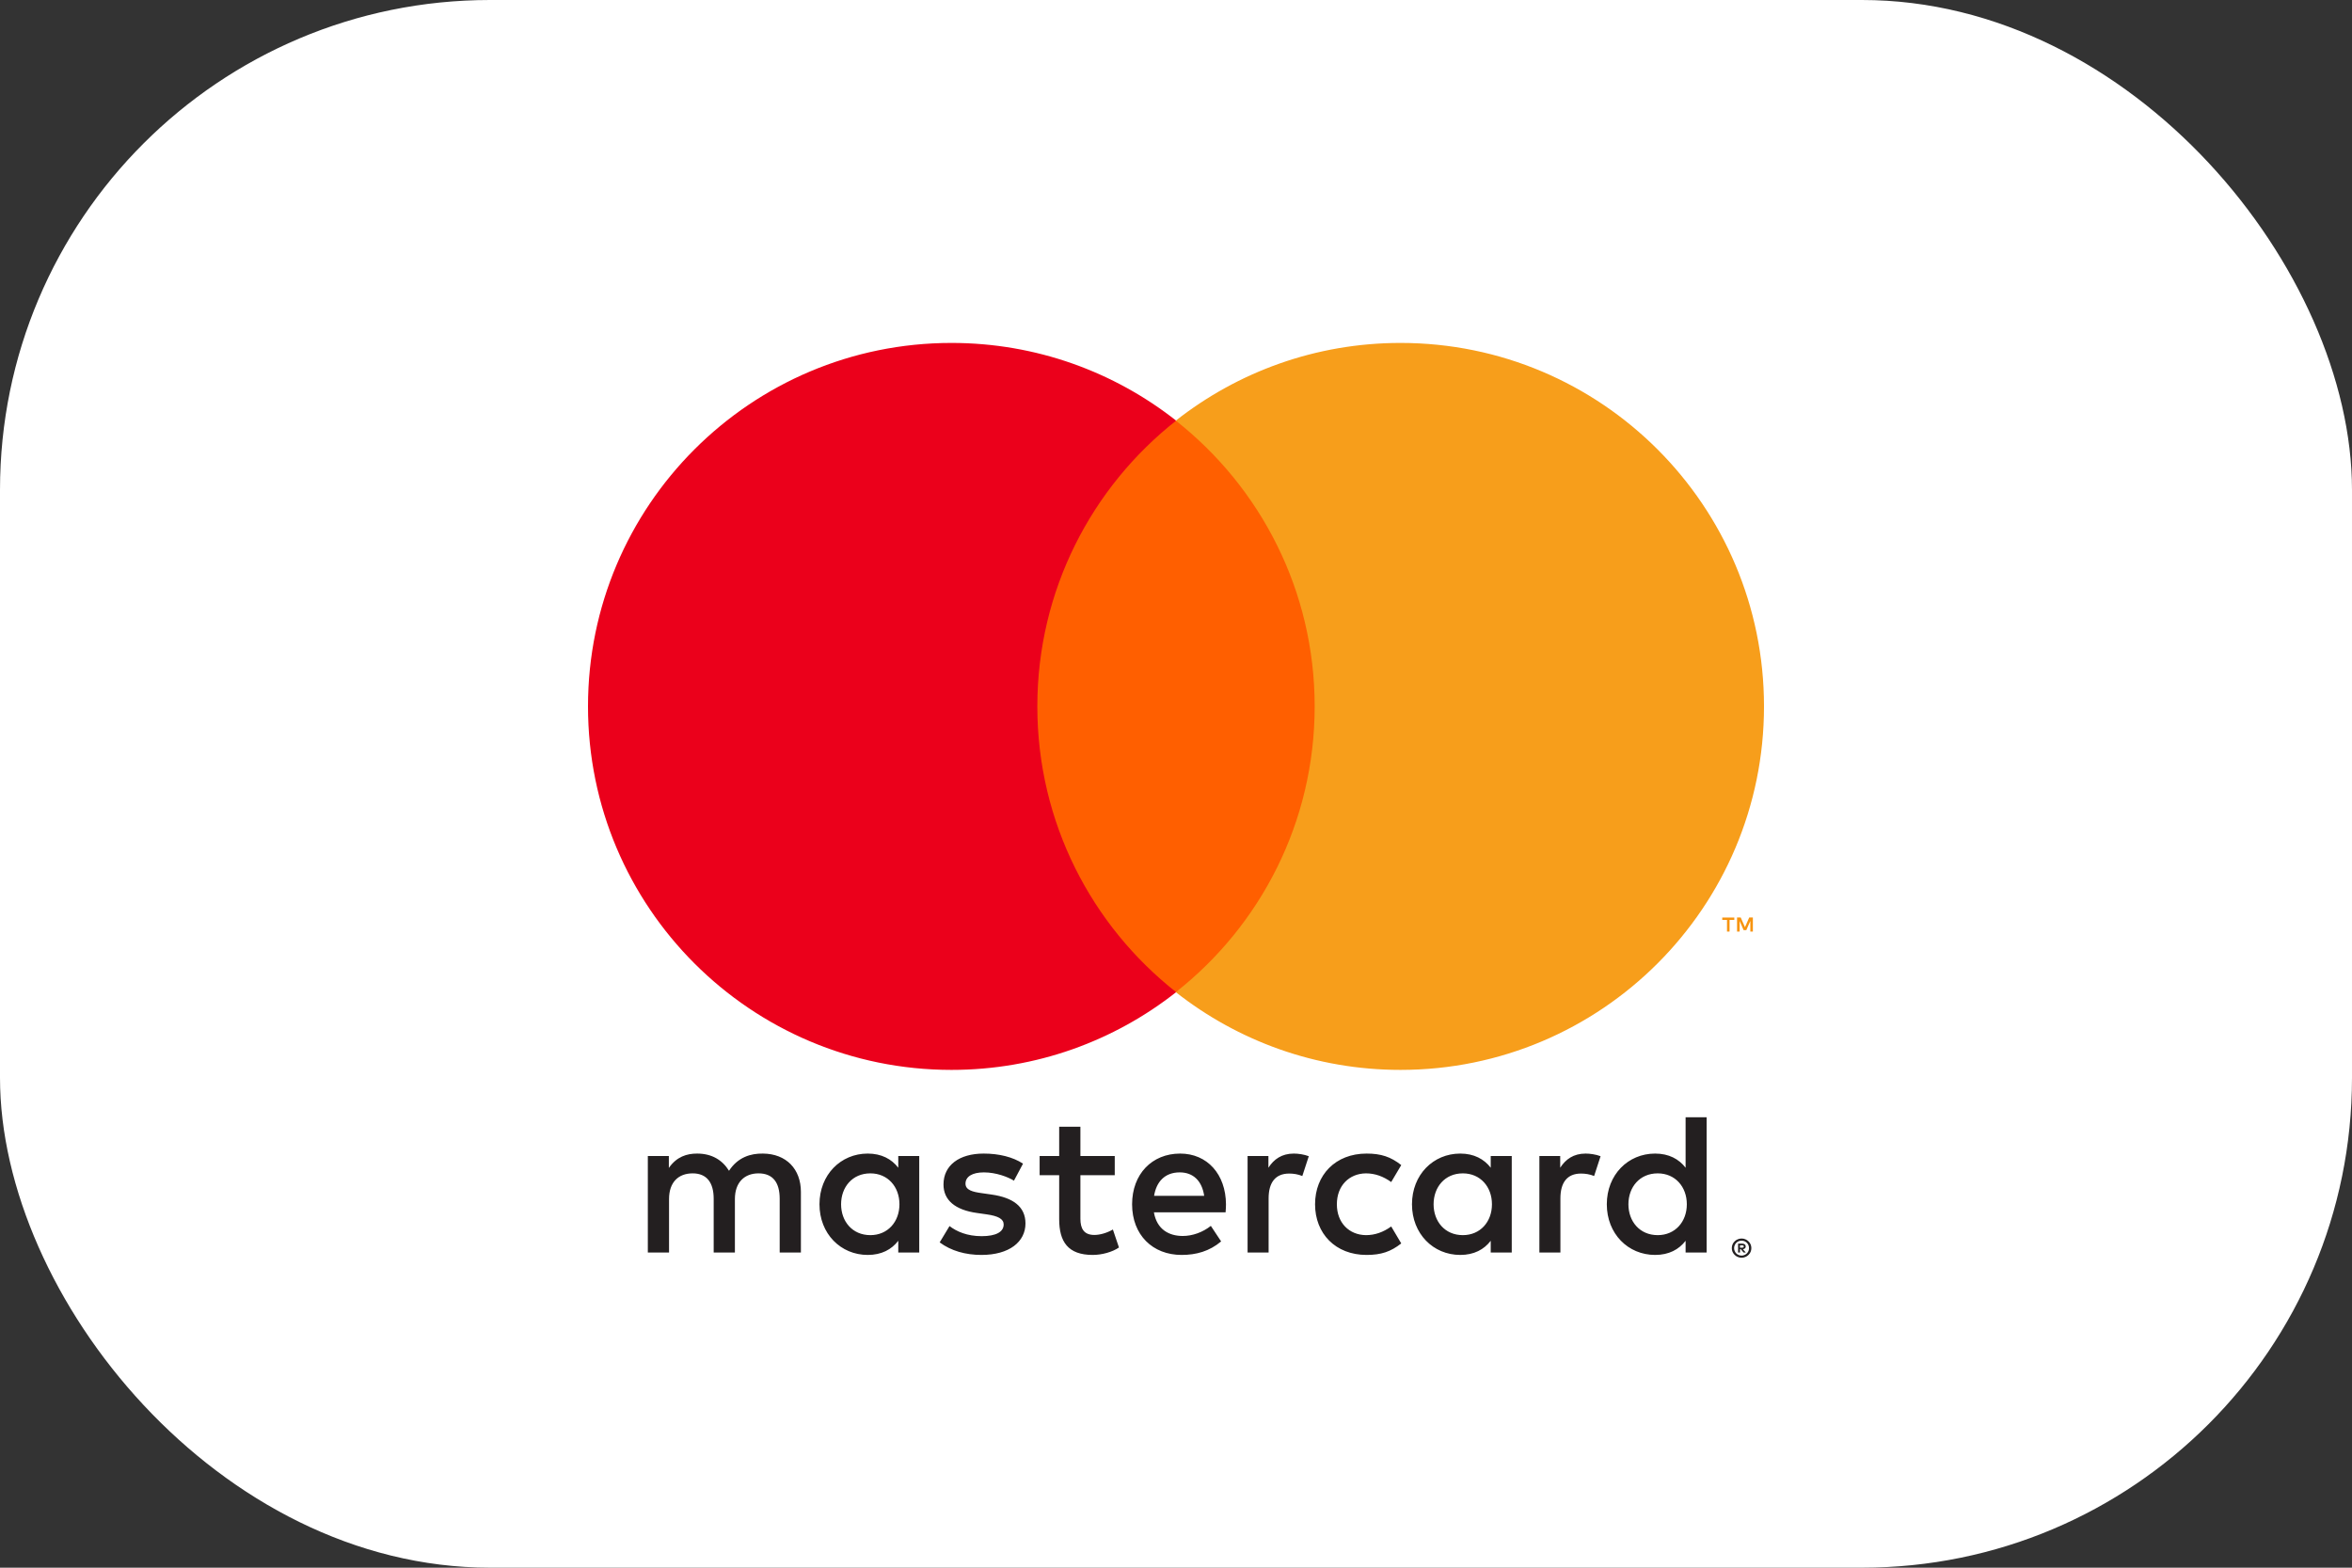 <svg width="48" height="32" viewBox="0 0 48 32" fill="none" xmlns="http://www.w3.org/2000/svg">
<rect x="0" y="0" width="48" height="32" fill="#333333" stroke="none"/>
<rect width="48" height="32" rx="10" fill="white"/>
<path d="M35.51 25.419V25.468H35.554C35.564 25.468 35.573 25.466 35.579 25.462C35.584 25.458 35.588 25.451 35.588 25.443C35.588 25.435 35.584 25.429 35.579 25.425C35.573 25.421 35.564 25.419 35.554 25.419H35.51ZM35.555 25.385C35.578 25.385 35.596 25.391 35.608 25.401C35.621 25.411 35.627 25.425 35.627 25.443C35.627 25.459 35.623 25.471 35.612 25.481C35.602 25.49 35.588 25.496 35.569 25.499L35.629 25.567H35.583L35.527 25.499H35.51V25.567H35.471V25.385H35.555ZM35.543 25.63C35.564 25.63 35.584 25.625 35.602 25.617C35.62 25.61 35.636 25.599 35.65 25.585C35.664 25.571 35.675 25.555 35.683 25.536C35.69 25.518 35.694 25.498 35.694 25.477C35.694 25.456 35.69 25.436 35.683 25.418C35.675 25.399 35.664 25.383 35.65 25.369C35.636 25.355 35.62 25.344 35.602 25.336C35.584 25.329 35.564 25.325 35.543 25.325C35.522 25.325 35.502 25.329 35.483 25.336C35.464 25.344 35.448 25.355 35.434 25.369C35.42 25.383 35.41 25.399 35.402 25.418C35.394 25.436 35.39 25.456 35.39 25.477C35.39 25.498 35.394 25.518 35.402 25.536C35.41 25.555 35.42 25.571 35.434 25.585C35.448 25.599 35.464 25.61 35.483 25.617C35.502 25.625 35.522 25.63 35.543 25.63ZM35.543 25.281C35.571 25.281 35.596 25.286 35.621 25.297C35.645 25.307 35.666 25.321 35.684 25.339C35.702 25.356 35.716 25.377 35.727 25.401C35.737 25.425 35.742 25.45 35.742 25.477C35.742 25.504 35.737 25.529 35.727 25.553C35.716 25.576 35.702 25.597 35.684 25.615C35.666 25.633 35.645 25.647 35.621 25.657C35.596 25.668 35.571 25.673 35.543 25.673C35.515 25.673 35.489 25.668 35.464 25.657C35.44 25.647 35.418 25.633 35.401 25.615C35.383 25.597 35.368 25.576 35.358 25.553C35.348 25.529 35.343 25.504 35.343 25.477C35.343 25.45 35.348 25.425 35.358 25.401C35.368 25.377 35.383 25.356 35.401 25.339C35.418 25.321 35.44 25.307 35.464 25.297C35.489 25.286 35.515 25.281 35.543 25.281ZM17.165 24.582C17.165 24.235 17.392 23.951 17.763 23.951C18.117 23.951 18.356 24.223 18.356 24.582C18.356 24.94 18.117 25.212 17.763 25.212C17.392 25.212 17.165 24.928 17.165 24.582ZM18.76 24.582V23.597H18.332V23.836C18.196 23.659 17.99 23.547 17.709 23.547C17.157 23.547 16.724 23.98 16.724 24.582C16.724 25.183 17.157 25.616 17.709 25.616C17.99 25.616 18.196 25.505 18.332 25.327V25.567H18.76V24.582ZM33.233 24.582C33.233 24.235 33.46 23.951 33.831 23.951C34.186 23.951 34.425 24.223 34.425 24.582C34.425 24.94 34.186 25.212 33.831 25.212C33.46 25.212 33.233 24.928 33.233 24.582ZM34.829 24.582V22.806H34.4V23.836C34.264 23.659 34.058 23.547 33.778 23.547C33.225 23.547 32.792 23.98 32.792 24.582C32.792 25.183 33.225 25.616 33.778 25.616C34.058 25.616 34.264 25.505 34.4 25.327V25.567H34.829V24.582ZM24.076 23.931C24.352 23.931 24.53 24.104 24.575 24.409H23.553C23.599 24.124 23.771 23.931 24.076 23.931ZM24.085 23.547C23.508 23.547 23.104 23.968 23.104 24.582C23.104 25.208 23.524 25.616 24.114 25.616C24.41 25.616 24.682 25.542 24.921 25.34L24.711 25.023C24.546 25.154 24.336 25.229 24.138 25.229C23.862 25.229 23.611 25.101 23.549 24.746H25.012C25.016 24.693 25.02 24.639 25.02 24.582C25.016 23.968 24.637 23.547 24.085 23.547ZM29.257 24.582C29.257 24.235 29.484 23.951 29.854 23.951C30.209 23.951 30.448 24.223 30.448 24.582C30.448 24.94 30.209 25.212 29.854 25.212C29.484 25.212 29.257 24.928 29.257 24.582ZM30.852 24.582V23.597H30.423V23.836C30.287 23.659 30.081 23.547 29.801 23.547C29.249 23.547 28.816 23.98 28.816 24.582C28.816 25.183 29.249 25.616 29.801 25.616C30.081 25.616 30.287 25.505 30.423 25.327V25.567H30.852V24.582ZM26.838 24.582C26.838 25.179 27.254 25.616 27.889 25.616C28.185 25.616 28.383 25.55 28.597 25.381L28.392 25.035C28.231 25.151 28.062 25.212 27.876 25.212C27.534 25.208 27.283 24.961 27.283 24.582C27.283 24.202 27.534 23.955 27.876 23.951C28.062 23.951 28.231 24.013 28.392 24.128L28.597 23.782C28.383 23.613 28.185 23.547 27.889 23.547C27.254 23.547 26.838 23.984 26.838 24.582ZM32.36 23.547C32.113 23.547 31.952 23.663 31.841 23.836V23.597H31.416V25.567H31.845V24.462C31.845 24.136 31.985 23.955 32.265 23.955C32.352 23.955 32.443 23.968 32.533 24.005L32.665 23.601C32.57 23.564 32.447 23.547 32.36 23.547ZM20.878 23.753C20.672 23.617 20.388 23.547 20.075 23.547C19.576 23.547 19.255 23.786 19.255 24.178C19.255 24.499 19.494 24.697 19.934 24.759L20.137 24.788C20.372 24.821 20.483 24.883 20.483 24.994C20.483 25.146 20.326 25.233 20.034 25.233C19.737 25.233 19.523 25.138 19.378 25.027L19.177 25.36C19.411 25.534 19.708 25.616 20.029 25.616C20.598 25.616 20.928 25.348 20.928 24.973C20.928 24.627 20.669 24.446 20.24 24.384L20.038 24.355C19.852 24.33 19.704 24.293 19.704 24.161C19.704 24.017 19.844 23.931 20.079 23.931C20.33 23.931 20.574 24.026 20.693 24.1L20.878 23.753ZM26.405 23.547C26.158 23.547 25.997 23.663 25.886 23.836V23.597H25.461V25.567H25.89V24.462C25.89 24.136 26.03 23.955 26.31 23.955C26.397 23.955 26.487 23.968 26.578 24.005L26.71 23.601C26.615 23.564 26.492 23.547 26.405 23.547ZM22.75 23.597H22.049V22.999H21.616V23.597H21.217V23.988H21.616V24.887C21.616 25.344 21.794 25.616 22.3 25.616C22.486 25.616 22.7 25.558 22.836 25.464L22.712 25.097C22.584 25.171 22.444 25.208 22.333 25.208C22.119 25.208 22.049 25.076 22.049 24.878V23.988H22.75V23.597ZM16.345 25.567V24.33C16.345 23.865 16.049 23.551 15.57 23.547C15.319 23.543 15.059 23.621 14.878 23.898C14.742 23.679 14.528 23.547 14.227 23.547C14.017 23.547 13.811 23.609 13.65 23.84V23.597H13.221V25.567H13.654V24.475C13.654 24.133 13.844 23.951 14.136 23.951C14.421 23.951 14.565 24.136 14.565 24.47V25.567H14.998V24.475C14.998 24.133 15.195 23.951 15.48 23.951C15.772 23.951 15.912 24.136 15.912 24.47V25.567H16.345Z" fill="#231F20"/>
<path d="M35.773 19.016V18.728H35.698L35.612 18.926L35.525 18.728H35.45V19.016H35.503V18.799L35.584 18.986H35.639L35.721 18.799V19.016H35.773ZM35.297 19.016V18.777H35.394V18.729H35.148V18.777H35.245V19.016H35.297Z" fill="#F79410"/>
<path d="M27.245 20.253H20.754V8.587H27.245V20.253Z" fill="#FF5F00"/>
<path d="M21.17 14.419C21.17 12.053 22.278 9.945 24.003 8.586C22.741 7.593 21.149 7 19.418 7C15.321 7 12 10.322 12 14.419C12 18.517 15.321 21.839 19.418 21.839C21.149 21.839 22.741 21.246 24.003 20.252C22.278 18.894 21.17 16.786 21.17 14.419Z" fill="#EB001B"/>
<path d="M36 14.419C36 18.517 32.679 21.839 28.582 21.839C26.851 21.839 25.259 21.246 23.996 20.252C25.722 18.894 26.83 16.786 26.83 14.419C26.83 12.053 25.722 9.945 23.996 8.586C25.259 7.593 26.851 7 28.582 7C32.679 7 36 10.322 36 14.419Z" fill="#F79E1B"/>
</svg>
